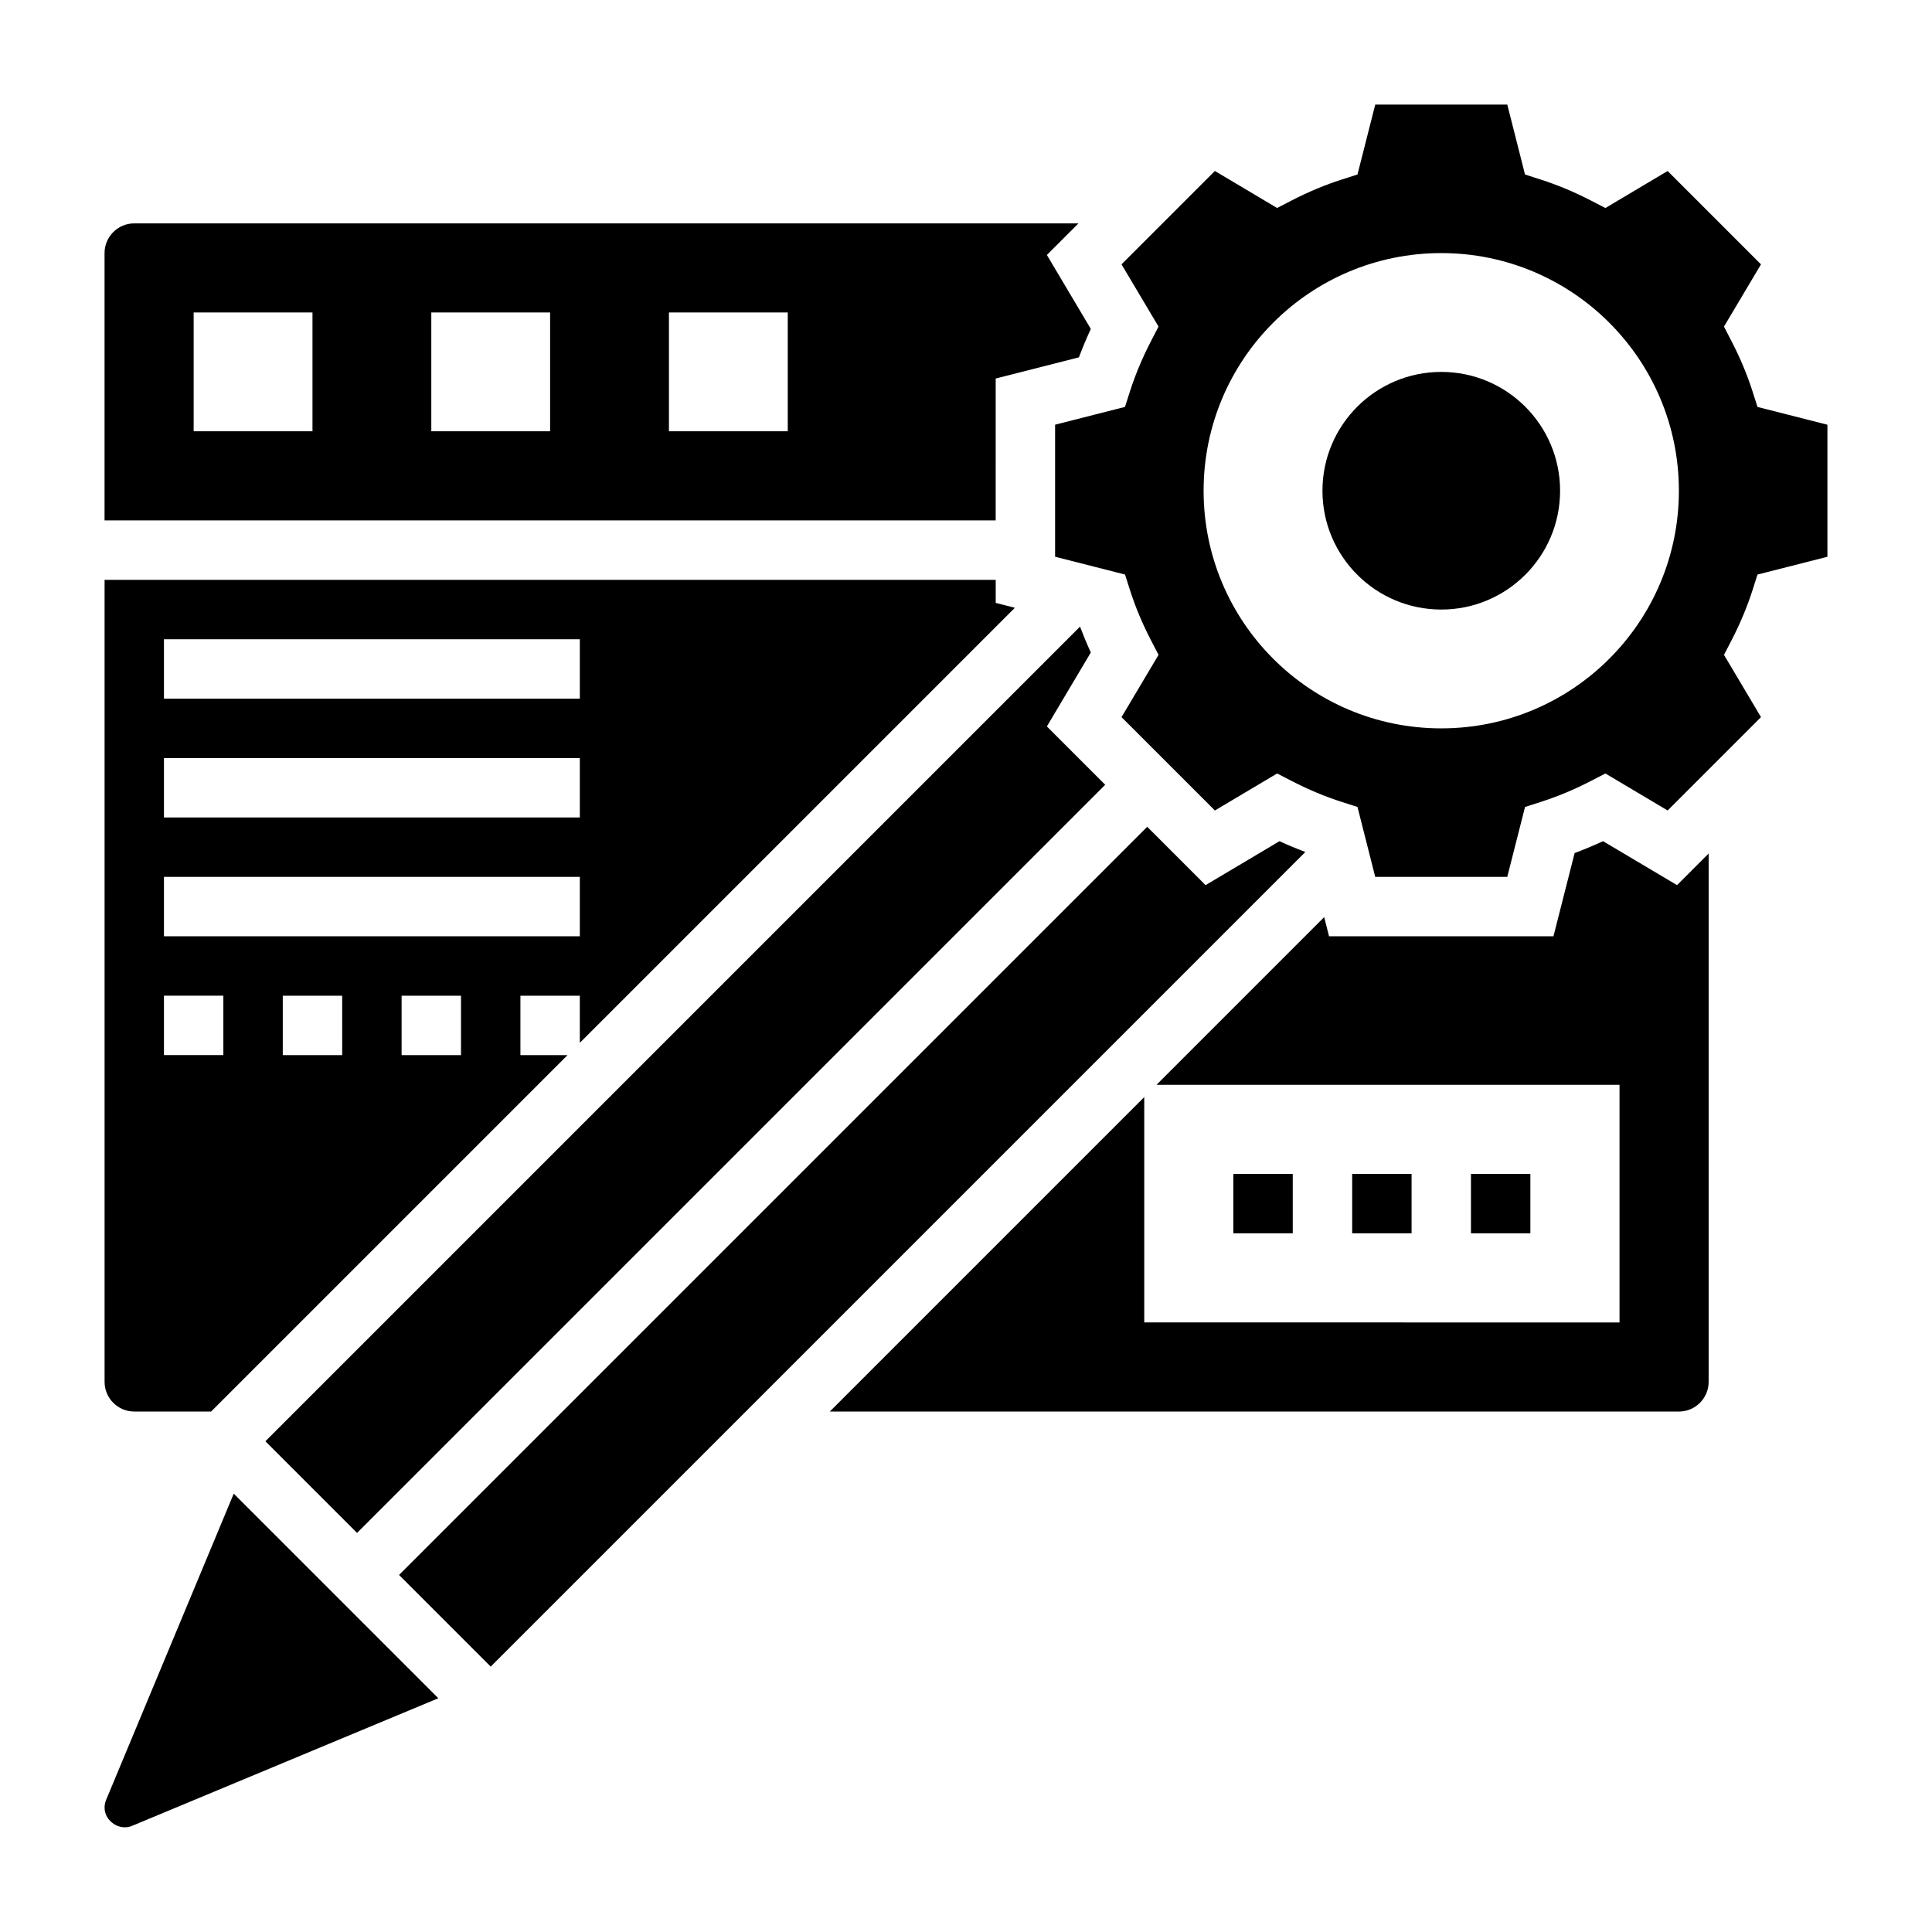 <?xml version="1.0" encoding="UTF-8"?>
<!-- Uploaded to: ICON Repo, www.svgrepo.com, Generator: ICON Repo Mixer Tools -->
<svg fill="#000000" width="800px" height="800px" version="1.1" viewBox="144 144 512 512" xmlns="http://www.w3.org/2000/svg">
 <g>
  <path d="m179.58 518.08h20.355l94.465-94.465h-12.484v-15.742h15.742v12.484l115.29-115.29-5.074-1.293v-6.113h-236.16v212.54c0 4.336 3.527 7.871 7.871 7.871zm55.105-94.465h-15.746v-15.742h15.742zm31.488 0h-15.742v-15.742h15.742zm-78.723-110.21h110.21v15.742h-110.21zm0 31.488h110.21v15.742h-110.21zm0 31.488h110.21v15.742h-110.21zm0 31.488h15.742v15.742h-15.742z"/>
  <path d="m407.87 244.31 22.059-5.613c0.938-2.512 1.992-5.031 3.148-7.535l-11.645-19.594 8.375-8.371h-250.23c-4.344 0-7.871 3.535-7.871 7.871v70.848h236.16zm-181.06 13.988h-31.488v-31.488h31.488zm62.977 0h-31.488v-31.488h31.488zm62.977 0h-31.488v-31.488h31.488z"/>
  <path d="m483.08 366.92-19.594 11.652-15.465-15.465-198.27 198.27 24.293 24.293 215.88-215.88c-2.285-0.875-4.574-1.809-6.852-2.863z"/>
  <path d="m430.21 310.07-215.88 215.88 24.293 24.293 198.27-198.27-15.461-15.461 11.645-19.594c-1.047-2.281-1.984-4.562-2.859-6.852z"/>
  <path d="m172.11 621.02c-0.258 0.641-0.398 1.324-0.398 2.016 0 3.59 3.945 6.234 7.258 4.848l81.199-33.832-54.223-54.223z"/>
  <path d="m608.43 300.42 1.324-4.156 18.531-4.715v-34.992l-18.531-4.715-1.324-4.156c-1.41-4.394-3.273-8.855-5.551-13.25l-2.008-3.883 9.809-16.492-24.742-24.742-16.492 9.809-3.871-2c-4.41-2.273-8.863-4.133-13.273-5.543l-4.156-1.34-4.699-18.531h-34.992l-4.707 18.531-4.156 1.332c-4.41 1.41-8.863 3.266-13.273 5.543l-3.871 2-16.492-9.809-24.742 24.742 9.809 16.492-2.008 3.883c-2.273 4.402-4.141 8.855-5.551 13.25l-1.324 4.156-18.527 4.715v34.992l18.531 4.715 1.324 4.156c1.41 4.402 3.273 8.855 5.543 13.25l2.016 3.883-9.809 16.5 24.742 24.742 16.492-9.809 3.871 2c4.41 2.273 8.863 4.133 13.273 5.543l4.156 1.332 4.699 18.531h34.992l4.707-18.531 4.156-1.332c4.41-1.41 8.863-3.266 13.273-5.543l3.871-2 16.492 9.809 24.742-24.742-9.809-16.5 2.016-3.883c2.266-4.394 4.129-8.852 5.539-13.242zm-82.484 36.605c-34.777 0-62.977-28.199-62.977-62.977s28.199-62.977 62.977-62.977c34.777 0 62.977 28.199 62.977 62.977s-28.195 62.977-62.977 62.977z"/>
  <path d="m568.82 366.92c-2.496 1.156-5.023 2.211-7.527 3.148l-5.609 22.055h-59.473l-1.289-5.078-44.434 44.441h122.7v62.977l-125.95-0.004v-59.719l-83.332 83.336h225.03c4.344 0 7.871-3.535 7.871-7.871l0.004-140.02-8.375 8.383z"/>
  <path d="m557.44 274.05c0 17.391-14.098 31.488-31.488 31.488s-31.488-14.098-31.488-31.488 14.098-31.488 31.488-31.488 31.488 14.098 31.488 31.488"/>
  <path d="m533.82 455.1h15.742v15.742h-15.742z"/>
  <path d="m502.34 455.1h15.742v15.742h-15.742z"/>
  <path d="m470.85 455.1h15.742v15.742h-15.742z"/>
 </g>
</svg>
